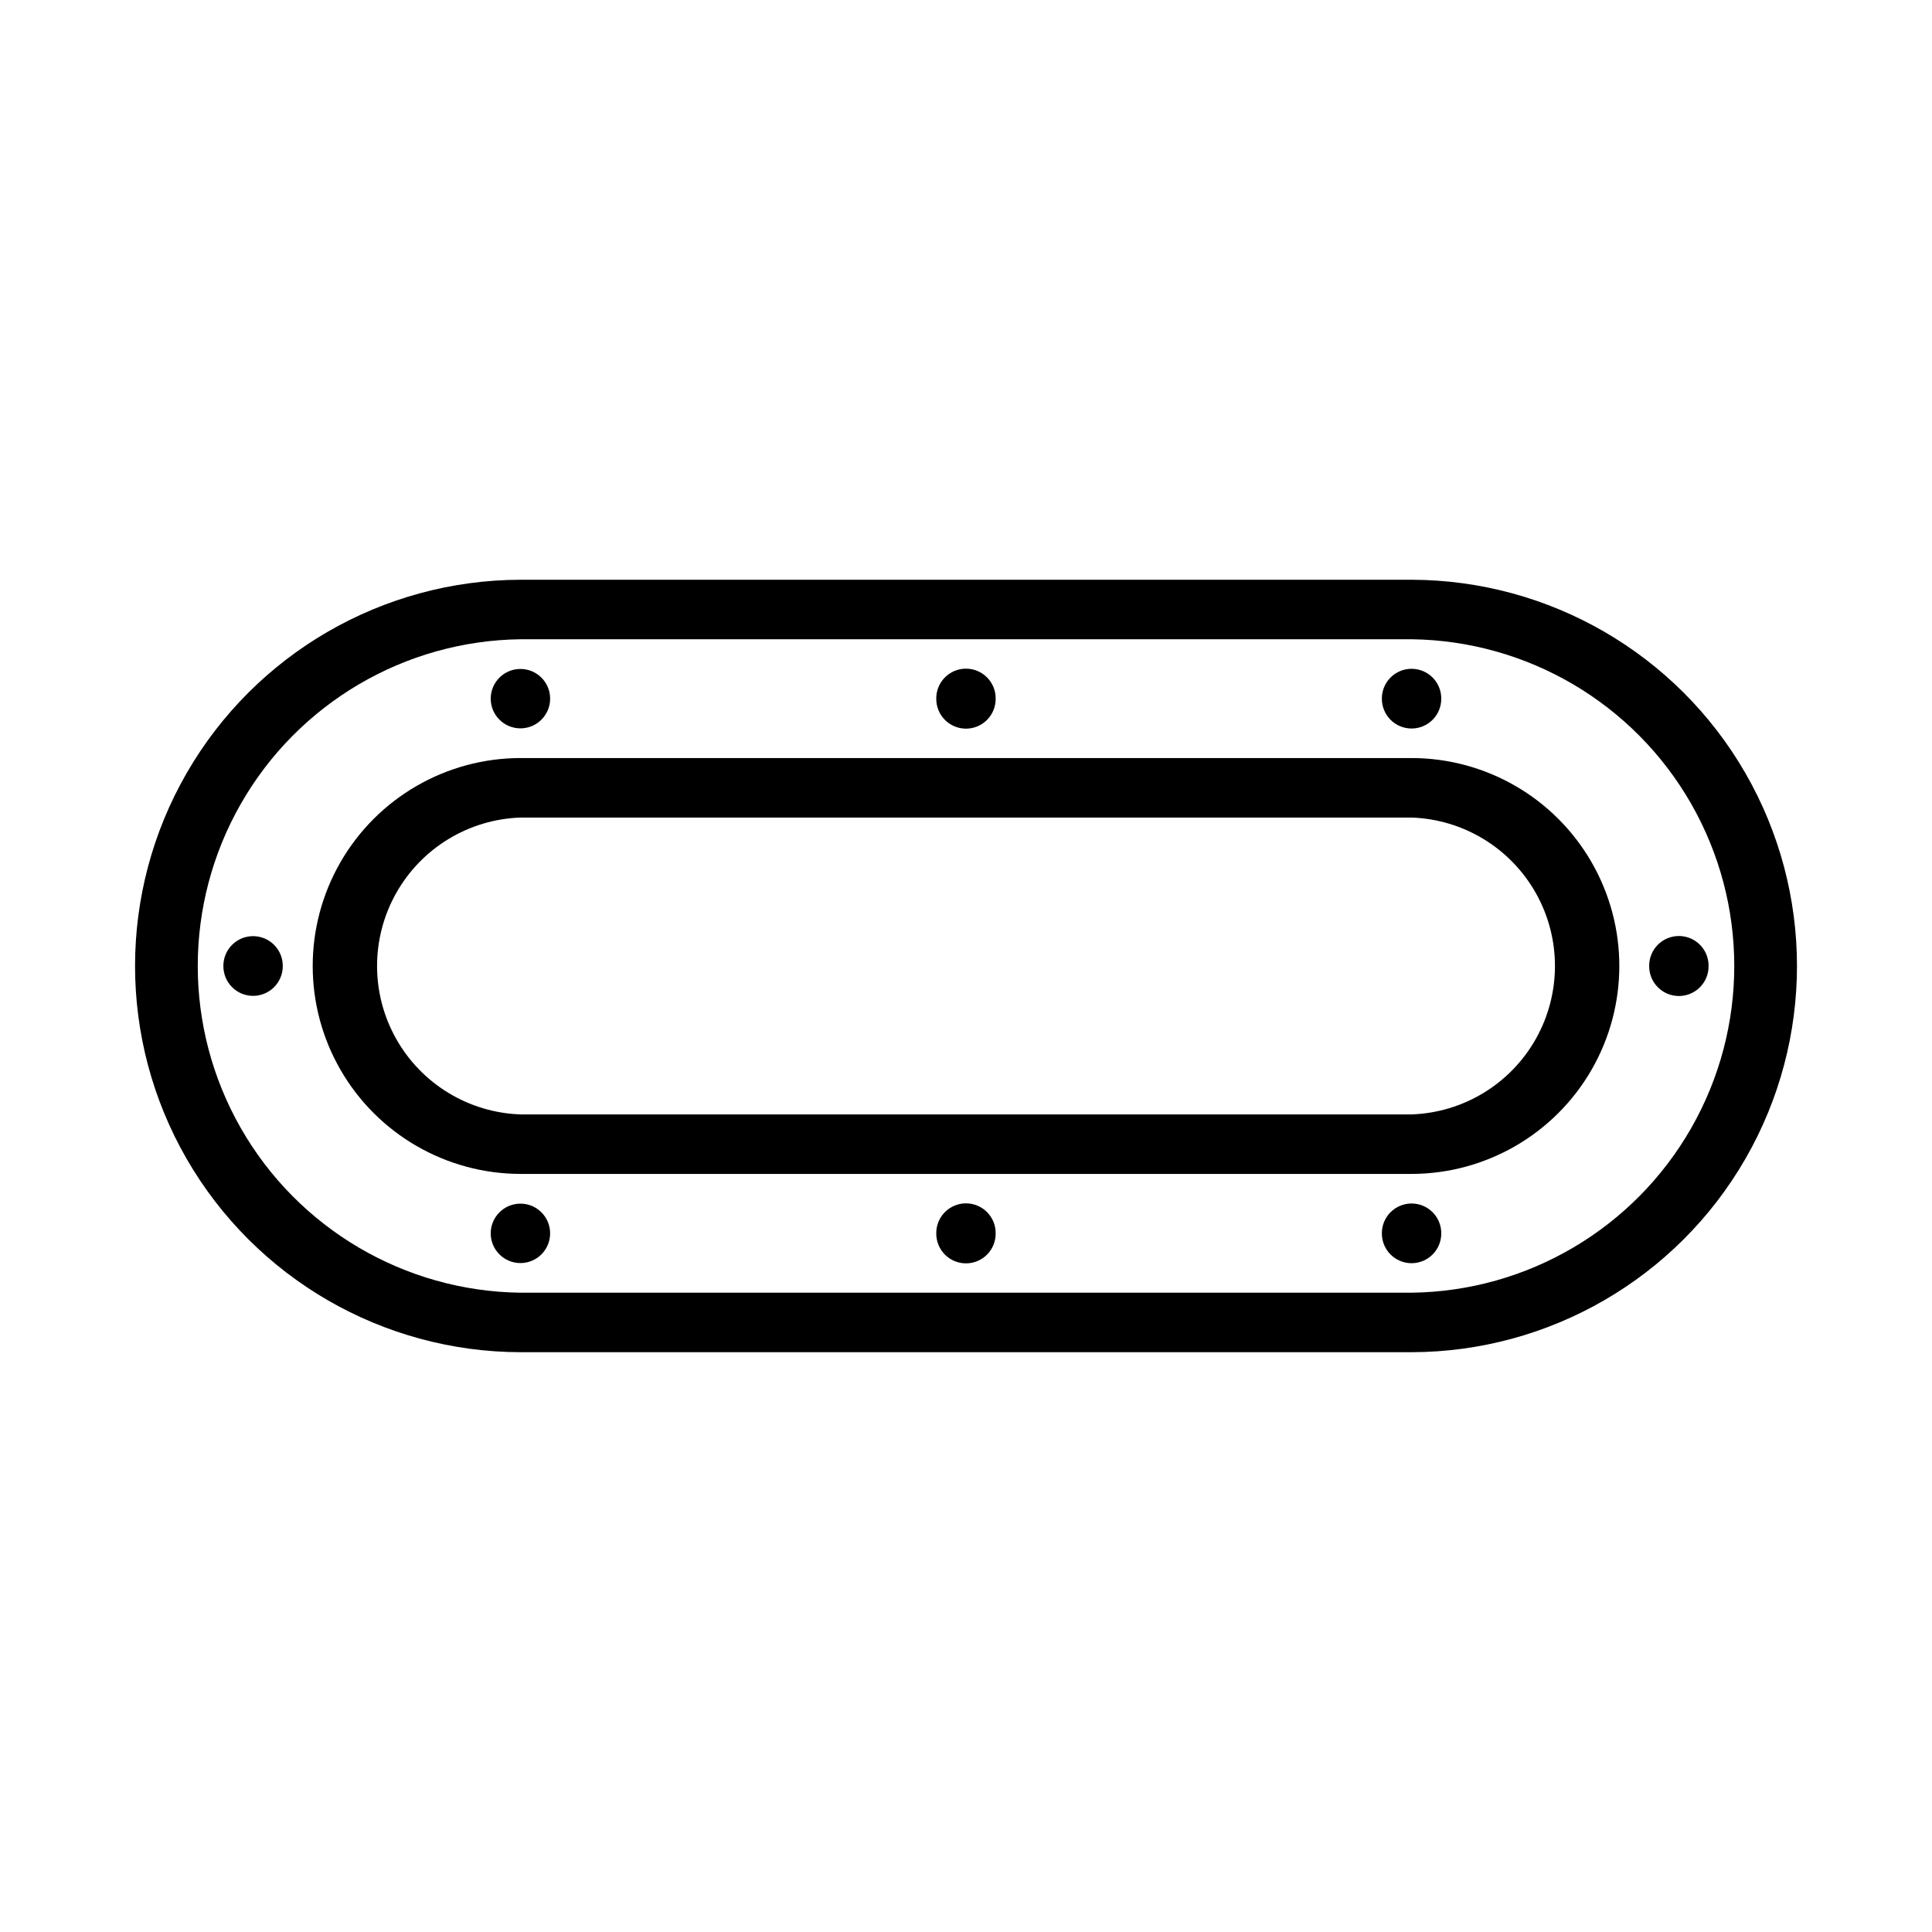 <?xml version="1.0" encoding="UTF-8"?>
<!-- Uploaded to: ICON Repo, www.svgrepo.com, Generator: ICON Repo Mixer Tools -->
<svg fill="#000000" width="800px" height="800px" version="1.1" viewBox="144 144 512 512" xmlns="http://www.w3.org/2000/svg">
 <g>
  <path d="m407.86 470.85c0.023-2.098-0.797-4.121-2.277-5.617-1.477-1.492-3.492-2.332-5.594-2.332-2.102 0-4.113 0.84-5.594 2.332-1.477 1.496-2.297 3.519-2.277 5.617-0.02 2.102 0.801 4.125 2.277 5.621 1.48 1.492 3.492 2.332 5.594 2.332 2.102 0 4.117-0.84 5.594-2.332 1.48-1.496 2.301-3.519 2.277-5.621z"/>
  <path d="m407.86 329.15c0.023-2.102-0.797-4.125-2.277-5.617-1.477-1.492-3.492-2.336-5.594-2.336-2.102 0-4.113 0.844-5.594 2.336-1.477 1.492-2.297 3.516-2.277 5.617-0.02 2.102 0.801 4.125 2.277 5.617 1.48 1.492 3.492 2.332 5.594 2.332 2.102 0 4.117-0.84 5.594-2.332 1.48-1.492 2.301-3.516 2.277-5.617z"/>
  <path d="m596.79 400c0.023-2.102-0.797-4.125-2.277-5.617-1.477-1.492-3.492-2.332-5.594-2.332s-4.117 0.84-5.594 2.332c-1.48 1.492-2.301 3.516-2.277 5.617-0.023 2.102 0.797 4.125 2.277 5.617 1.477 1.496 3.492 2.336 5.594 2.336s4.117-0.84 5.594-2.336c1.48-1.492 2.301-3.516 2.277-5.617z"/>
  <path d="m218.94 400c0.012-2.094-0.816-4.106-2.293-5.59-1.477-1.488-3.484-2.32-5.578-2.32-2.098 0-4.106 0.832-5.582 2.32-1.477 1.484-2.301 3.496-2.293 5.59-0.008 2.098 0.816 4.109 2.293 5.594s3.484 2.32 5.582 2.32c2.094 0 4.102-0.836 5.578-2.32 1.477-1.484 2.305-3.496 2.293-5.594z"/>
  <path d="m525.95 470.85c0.012-2.094-0.812-4.106-2.289-5.59-1.48-1.484-3.488-2.32-5.582-2.32s-4.102 0.836-5.582 2.32c-1.477 1.484-2.301 3.496-2.289 5.59-0.012 2.098 0.812 4.109 2.289 5.594 1.48 1.484 3.488 2.32 5.582 2.32s4.102-0.836 5.582-2.32c1.477-1.484 2.301-3.496 2.289-5.594z"/>
  <path d="m525.95 329.15c0.012-2.094-0.812-4.109-2.289-5.594-1.48-1.484-3.488-2.32-5.582-2.32s-4.102 0.836-5.582 2.32c-1.477 1.484-2.301 3.5-2.289 5.594-0.012 2.094 0.812 4.106 2.289 5.594 1.48 1.484 3.488 2.32 5.582 2.32s4.102-0.836 5.582-2.32c1.477-1.488 2.301-3.5 2.289-5.594z"/>
  <path d="m289.79 470.85c0-4.348-3.523-7.871-7.871-7.871-4.348 0-7.875 3.523-7.875 7.871 0 4.352 3.527 7.875 7.875 7.875 4.348 0 7.871-3.523 7.871-7.875z"/>
  <path d="m289.79 329.15c0-4.348-3.523-7.871-7.871-7.871-4.348 0-7.875 3.523-7.875 7.871s3.527 7.871 7.875 7.871c4.348 0 7.871-3.523 7.871-7.871z"/>
  <path d="m281.91 297.64c-36.512 0.086-70.215 19.613-88.449 51.246-18.23 31.633-18.23 70.586 0 102.22 18.234 31.633 51.938 51.16 88.449 51.242h236.19c36.512-0.082 70.215-19.609 88.445-51.242 18.23-31.633 18.23-70.586 0-102.22-18.23-31.633-51.934-51.16-88.445-51.246zm0 15.77h236.19c30.672 0.387 58.852 16.973 74.078 43.605 15.227 26.629 15.227 59.328 0 85.961-15.227 26.629-43.406 43.219-74.078 43.605h-236.19c-30.676-0.387-58.855-16.977-74.082-43.605-15.227-26.633-15.227-59.332 0-85.961 15.227-26.633 43.406-43.219 74.082-43.605z"/>
  <path d="m281.91 344.89c-19.672 0.023-37.84 10.531-47.668 27.574-9.828 17.039-9.828 38.023 0 55.062s27.996 27.547 47.668 27.574h236.19c19.668-0.027 37.836-10.535 47.664-27.574 9.828-17.039 9.828-38.023 0-55.062-9.828-17.043-27.996-27.551-47.664-27.574zm0 15.77h236.19c13.723 0.48 26.207 8.082 32.934 20.055 6.727 11.973 6.727 26.59 0 38.562-6.727 11.973-19.211 19.574-32.934 20.055h-236.19c-13.727-0.48-26.211-8.082-32.938-20.055s-6.727-26.59 0-38.562 19.211-19.574 32.938-20.055z"/>
 </g>
</svg>